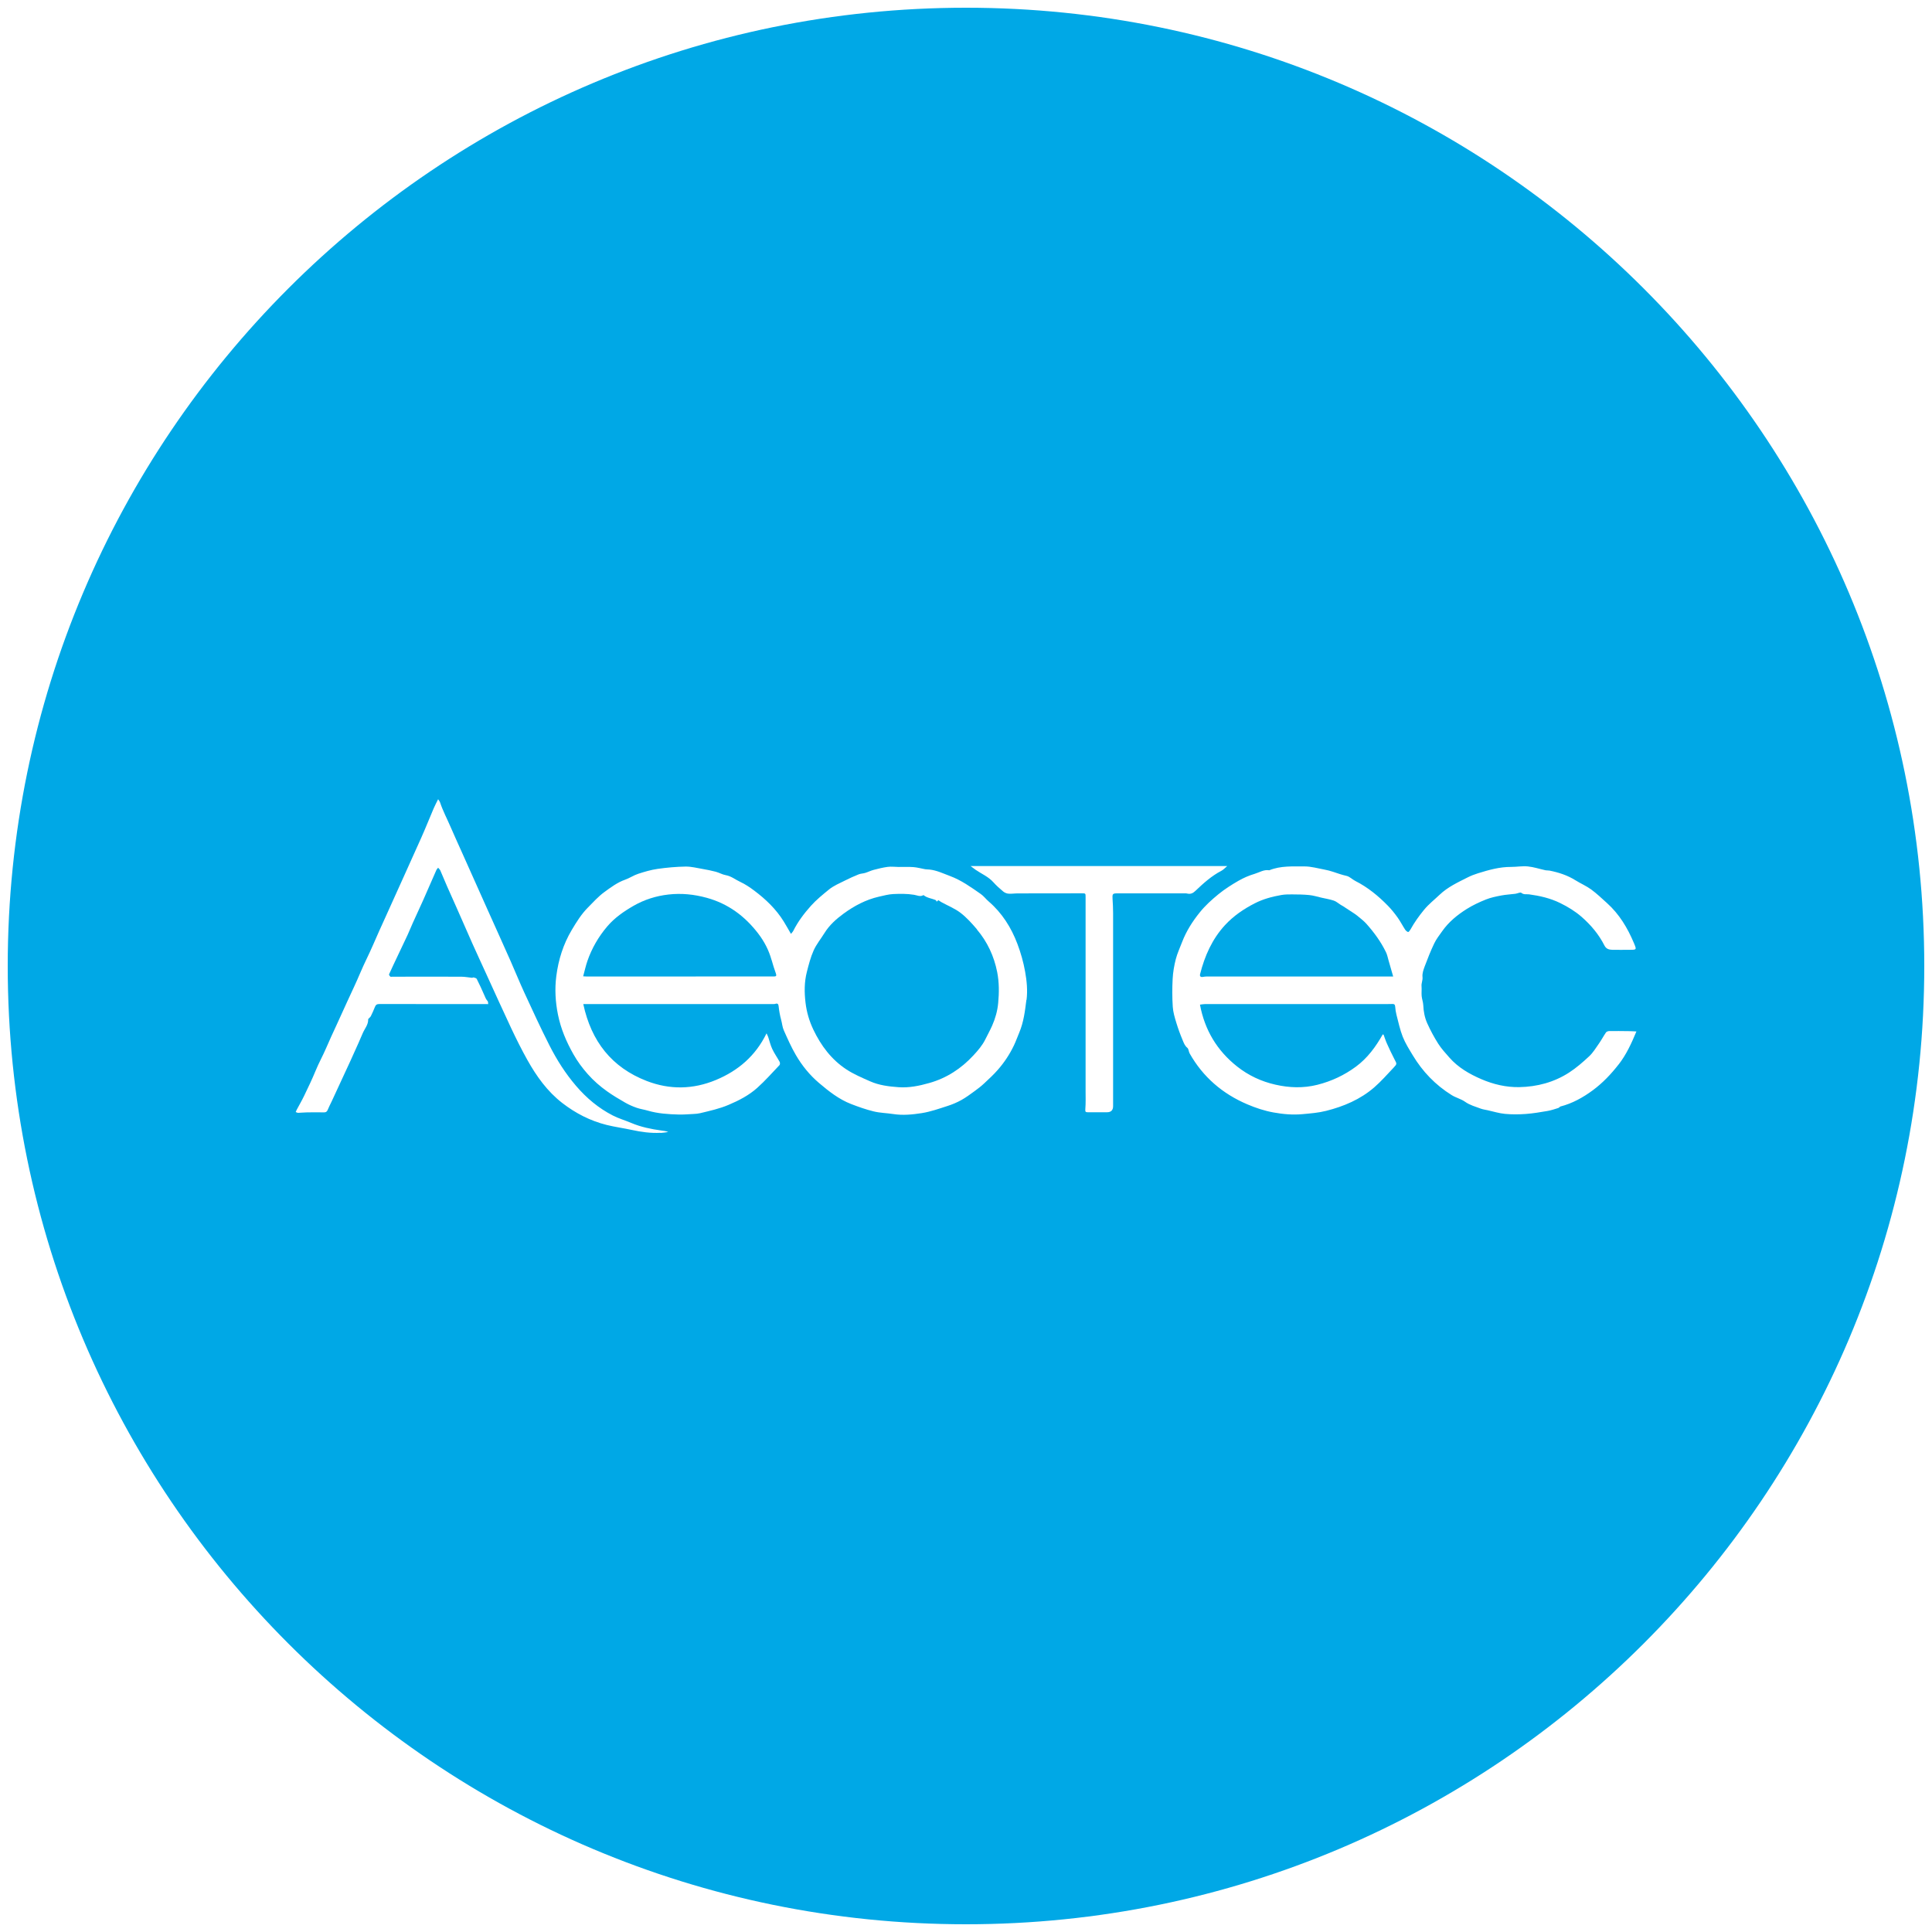 <svg viewBox="0 0 500 500" xmlns="http://www.w3.org/2000/svg" data-name="Ebene 1" id="Ebene_1">
  <defs>
    <style>
      .cls-1 {
        fill: #00a8e6;
      }
    </style>
  </defs>
  <path d="m358.69,246.43c-1.3-2.69-3.06-5.09-5.04-7.32-.72-.81-1.61-1.47-2.45-2.17-.41-.34-.88-.62-1.33-.92-.72-.48-1.44-.95-2.17-1.42-.27-.17-.55-.32-.82-.49-.56-.35-1.08-.83-1.69-1.03-1.05-.35-2.15-.52-3.23-.77-1.04-.24-2.08-.57-3.14-.67-1.48-.15-2.98-.16-4.48-.17-.91,0-1.84,0-2.73.16-2.39.42-4.72,1.04-6.9,2.16-2.88,1.47-5.5,3.27-7.69,5.64-3.33,3.62-5.25,7.98-6.44,12.68-.14.57.16.82.75.71.33-.06.67-.1,1.01-.1,15.45,0,30.9,0,46.35,0h1.86c-.43-1.5-.81-2.85-1.2-4.19-.21-.71-.34-1.45-.66-2.1Z" class="cls-1"></path>
  <path d="m252.86,240.54c-1.31-1.54-2.69-3.08-4.28-4.3-1.47-1.13-3.27-1.84-4.92-2.75-.28-.15-.54-.35-.81-.52-.13.11-.27.23-.45.38-.09-.18-.12-.35-.22-.39-1.03-.47-2.23-.53-3.15-1.29-.02-.01-.06-.02-.08,0-.81.49-1.63.02-2.4-.1-1.79-.29-3.58-.27-5.36-.19-1.25.06-2.49.4-3.73.68-3.37.77-6.36,2.36-9.13,4.38-1.93,1.41-3.7,2.99-4.97,5.05-.92,1.49-2.07,2.88-2.78,4.46-.8,1.78-1.29,3.71-1.77,5.6-.67,2.61-.66,5.28-.34,7.95.29,2.44.97,4.76,2.03,6.98,1.98,4.14,4.67,7.74,8.54,10.28,1.9,1.25,4.04,2.15,6.13,3.08,2.34,1.04,4.88,1.35,7.41,1.53,2.69.19,5.32-.35,7.89-1.08,4.53-1.27,8.32-3.76,11.47-7.18,1.16-1.25,2.3-2.57,3.07-4.14.58-1.18,1.23-2.34,1.76-3.54.82-1.87,1.37-3.8,1.56-5.85.25-2.69.26-5.37-.26-8.01-.81-4.09-2.53-7.82-5.25-11.02Z" class="cls-1"></path>
  <path d="m199.66,248.39c-.69-2.49-1.87-4.74-3.43-6.78-3.44-4.5-7.77-7.73-13.33-9.26-3.27-.9-6.55-1.23-9.9-.85-3.2.36-6.24,1.32-9.05,2.93-2.52,1.45-4.9,3.1-6.79,5.32-2.27,2.67-4.01,5.67-5.15,8.98-.43,1.25-.71,2.56-1.09,3.94.43.03.66.05.9.05,15.43,0,30.86,0,46.28-.01.74,0,1.48,0,2.22,0,.57.01.67-.22.49-.73-.41-1.19-.81-2.39-1.14-3.6Z" class="cls-1"></path>
  <path d="m250,2C113.03,2,2,113.03,2,250s111.03,248,248,248,248-111.03,248-248S386.97,2,250,2Zm-79.07,291.17c-2.52.13-4.99-.21-7.45-.75-2.16-.47-4.36-.76-6.49-1.29-4.23-1.06-8.03-3.01-11.48-5.68-3.89-3.02-6.66-6.91-9.02-11.12-1.5-2.68-2.87-5.43-4.18-8.2-2.18-4.62-4.27-9.29-6.4-13.93-1.22-2.67-2.46-5.34-3.66-8.02-1.36-3.04-2.68-6.09-4.02-9.13-.83-1.89-1.69-3.77-2.52-5.66-.6-1.36-1.15-2.74-1.75-4.1-.12-.27-.38-.49-.57-.73-.16.21-.37.4-.47.64-1.14,2.57-2.24,5.14-3.38,7.71-.89,1.99-1.82,3.96-2.71,5.95-.47,1.04-.89,2.11-1.37,3.15-.82,1.77-1.66,3.52-2.5,5.28-.76,1.61-1.54,3.23-2.27,4.86-.06.13.16.45.33.6.11.09.35.02.54.02,5.94,0,11.87-.03,17.81,0,.93,0,1.85.19,2.78.28.14.01.31-.12.44-.09.28.09.68.17.79.38.69,1.37,1.35,2.77,1.95,4.18.24.57.45,1.12.88,1.58.14.15.09.48.14.76-9.48,0-18.82,0-28.15-.02-.63,0-.94.18-1.16.74-.31.81-.67,1.59-1.05,2.37-.13.27-.4.46-.61.69-.04.04-.09.1-.09.15.05,1.4-.91,2.42-1.41,3.6-.37.87-.75,1.74-1.13,2.6-.68,1.52-1.36,3.04-2.05,4.55-1.61,3.5-3.24,7-4.86,10.5-.35.75-.75,1.49-1.06,2.26-.2.48-.52.59-.99.58-1.42-.02-2.85-.02-4.27,0-.78.01-1.57.1-2.35.12-.21,0-.42-.13-.64-.2.08-.2.16-.4.26-.59.65-1.22,1.35-2.42,1.95-3.67,1.02-2.13,2.05-4.25,2.94-6.43.82-2.01,1.89-3.91,2.74-5.9.85-2,1.78-3.97,2.69-5.95.91-2,1.83-4,2.74-6.01,1.14-2.5,2.34-4.97,3.4-7.5,1.02-2.42,2.24-4.75,3.28-7.16,1.05-2.46,2.17-4.88,3.27-7.32,3.08-6.84,6.19-13.67,9.25-20.52,1.12-2.51,2.13-5.07,3.21-7.59.32-.74.7-1.45,1.13-2.32.21.33.41.55.5.82.74,2.22,1.84,4.28,2.76,6.43.95,2.21,1.96,4.39,2.94,6.59,2.17,4.86,4.34,9.72,6.52,14.58,2.01,4.48,4.03,8.94,6.02,13.43,1.21,2.72,2.32,5.5,3.57,8.2,2.1,4.55,4.19,9.11,6.46,13.58,1.91,3.77,4.16,7.33,6.94,10.57,2.69,3.14,5.8,5.75,9.48,7.64,1.53.79,3.23,1.27,4.82,1.95,2.49,1.05,5.1,1.58,7.76,1.95.59.08,1.18.13,1.79.38-.67.09-1.34.22-2.01.25Zm94.7-34.39c-.36,2.88-.71,5.75-1.85,8.46-.47,1.1-.86,2.24-1.38,3.32-1.09,2.28-2.48,4.38-4.14,6.28-1.1,1.27-2.36,2.42-3.59,3.57-.77.72-1.61,1.37-2.47,1.99-1.11.8-2.21,1.63-3.4,2.29-1.12.62-2.32,1.13-3.54,1.52-2.21.71-4.42,1.5-6.69,1.86-2.43.38-4.93.63-7.42.24-1.68-.26-3.4-.28-5.04-.68-1.98-.48-3.92-1.17-5.82-1.9-3.15-1.22-5.77-3.28-8.32-5.45-2.43-2.06-4.4-4.5-5.99-7.22-1.2-2.05-2.16-4.24-3.13-6.41-.38-.84-.44-1.82-.69-2.72-.32-1.17-.53-2.36-.66-3.57-.05-.47-.25-.77-.83-.57-.26.09-.57.06-.86.06-15.64,0-31.29,0-46.93,0-.59,0-1.18,0-1.93,0,2.07,9.64,7.35,16.4,16.43,19.91,5.94,2.29,11.97,2.21,17.91-.27,5.76-2.4,10.23-6.21,13.09-12.06.22.48.34.69.42.92.35,1.04.59,2.14,1.06,3.13.54,1.15,1.3,2.21,1.91,3.33.12.22.11.67-.03.83-1.89,1.99-3.72,4.06-5.76,5.89-2.16,1.94-4.75,3.28-7.43,4.41-2.37,1.01-4.87,1.55-7.35,2.15-.53.13-1.08.17-1.62.2-1.31.07-2.62.18-3.93.15-2.69-.07-5.37-.24-7.98-1-.97-.29-2-.42-2.95-.76-1-.35-1.98-.78-2.89-1.3-1.61-.92-3.21-1.87-4.71-2.94-1.83-1.3-3.52-2.77-5.02-4.47-1.42-1.6-2.66-3.29-3.7-5.13-1.83-3.22-3.26-6.59-4-10.25-.67-3.31-.86-6.65-.43-9.97.54-4.21,1.79-8.24,4-11.95,1.23-2.06,2.48-4.09,4.18-5.8,1.36-1.37,2.67-2.84,4.21-3.97,1.69-1.23,3.39-2.52,5.43-3.24,1.16-.41,2.21-1.14,3.38-1.52,1.63-.53,3.31-1.03,5.01-1.27,2.4-.34,4.83-.56,7.25-.6,1.47-.02,2.95.37,4.41.62,1.14.2,2.29.42,3.41.72.87.23,1.69.73,2.57.88,1.43.25,2.5,1.17,3.75,1.74,1.29.6,2.51,1.42,3.65,2.28,2.97,2.23,5.63,4.78,7.6,7.96.63,1.01,1.2,2.06,1.88,3.22.25-.32.49-.54.62-.82,1.2-2.38,2.78-4.47,4.55-6.45,1.41-1.57,3.04-2.88,4.65-4.2,1.23-1.01,2.79-1.64,4.23-2.37,1.13-.57,2.29-1.09,3.46-1.56.54-.22,1.17-.21,1.74-.39.73-.23,1.43-.59,2.17-.78,1.19-.31,2.39-.61,3.61-.77.92-.12,1.87.01,2.81.02,1.29.01,2.59-.06,3.88.04,1.01.08,2.01.37,3.02.55.36.06.73.04,1.1.08,1.87.19,3.55,1.02,5.28,1.66,2.93,1.08,5.45,2.89,7.99,4.66.77.53,1.34,1.33,2.06,1.94,3.47,2.99,5.83,6.75,7.43,10.97.88,2.33,1.57,4.76,2,7.2.43,2.39.67,4.84.37,7.3Zm22.29-26.28c.08,1.26.15,2.52.15,3.78,0,16.66,0,33.32,0,49.98q0,1.58-1.56,1.59c-1.66,0-3.32,0-4.99,0-.58,0-.69-.14-.64-.79.13-1.59.07-3.2.07-4.8,0-16.69,0-33.37,0-50.06,0-1.02,0-1.01-.99-1.01-5.54,0-11.08,0-16.62.02-.79,0-1.58.14-2.36.07-.47-.04-.99-.26-1.35-.56-.9-.75-1.78-1.54-2.56-2.41-1.29-1.44-3.06-2.16-4.6-3.22-.38-.26-.73-.55-1.27-.95h66.4c-.57.47-.98.95-1.5,1.22-2.57,1.33-4.68,3.25-6.74,5.21-.63.6-1.25.89-2.11.68-.33-.08-.68-.05-1.02-.05-5.7,0-11.4,0-17.09,0-1.17,0-1.28.15-1.21,1.29Zm130.97,42.98c-1.95,2.51-4.12,4.79-6.66,6.67-2.56,1.89-5.33,3.43-8.43,4.22-.18.13-.35.33-.55.39-.9.28-1.8.59-2.72.75-1.87.32-3.74.64-5.63.78-1.79.13-3.62.15-5.41-.02-1.51-.14-2.99-.61-4.48-.94-.6-.13-1.23-.21-1.8-.42-1.39-.53-2.82-.89-4.08-1.79-1.03-.73-2.36-1.03-3.44-1.71-4.2-2.61-7.54-6.09-10.08-10.32-.93-1.55-1.92-3.1-2.58-4.77-.72-1.82-1.12-3.77-1.62-5.67-.18-.7-.29-1.42-.34-2.14-.04-.52-.24-.7-.73-.68-.42.02-.84.02-1.27.02-15.72,0-31.45,0-47.17,0-.41,0-.82.09-1.35.15,1.22,6.54,4.4,11.89,9.63,16.02,2.94,2.32,6.26,3.87,9.9,4.69,3.6.82,7.23.95,10.87.03,3.64-.92,6.95-2.47,9.97-4.7,2.99-2.21,5.13-5.14,6.94-8.35.07.04.15.07.22.11.28.76.52,1.54.86,2.28.62,1.37,1.25,2.74,1.95,4.07.62,1.17.7,1.18-.21,2.14-1.65,1.74-3.23,3.56-5.04,5.13-3.6,3.11-7.89,4.93-12.48,6.08-1.99.5-4.01.65-6.04.84-2.56.24-5.09.01-7.56-.44-2.32-.42-4.61-1.18-6.78-2.11-6.41-2.73-11.46-7.07-14.9-13.16-.26-.46-.25-1.17-.61-1.46-.67-.55-.92-1.29-1.21-1.99-.62-1.47-1.17-2.97-1.63-4.49-.41-1.35-.83-2.73-.92-4.12-.16-2.41-.16-4.84-.03-7.26.09-1.71.39-3.44.82-5.11.39-1.5,1.07-2.93,1.62-4.39,1.09-2.85,2.73-5.41,4.63-7.75,1.38-1.71,3.05-3.22,4.76-4.62,1.61-1.31,3.39-2.45,5.2-3.49,1.32-.76,2.76-1.38,4.22-1.81,1.22-.36,2.37-1.16,3.75-.91,2.95-1.21,6.08-.98,9.15-1,1.71,0,3.43.51,5.14.82.75.14,1.49.33,2.21.57,1.16.39,2.29.79,3.5,1.06.81.18,1.47.9,2.25,1.3,3.23,1.63,5.98,3.89,8.48,6.45.9.92,1.71,1.94,2.46,2.98.72,1,1.28,2.11,1.95,3.14.18.28.48.56.79.66.13.04.46-.38.61-.65,1-1.81,2.19-3.48,3.51-5.09,1.2-1.47,2.68-2.61,4.03-3.9,2.12-2.02,4.72-3.21,7.27-4.5.85-.43,1.75-.78,2.66-1.06,2.8-.87,5.61-1.67,8.59-1.65,1.44,0,2.9-.27,4.32-.13,1.52.15,3,.65,4.51.98.35.08.73.03,1.09.1,2.38.47,4.65,1.21,6.73,2.51,1.33.83,2.81,1.46,4.07,2.38,1.45,1.06,2.75,2.32,4.09,3.52,3.17,2.85,5.3,6.4,6.94,10.29.76,1.81.77,1.8-1.14,1.8-1.48,0-2.96.04-4.43,0-.84-.03-1.58-.2-2.04-1.12-1.45-2.87-3.49-5.29-5.91-7.41-1.68-1.46-3.55-2.59-5.54-3.57-2.55-1.25-5.25-1.87-8.04-2.25-.67-.09-1.36.15-2.02-.4-.25-.21-.99.18-1.52.25-1.21.16-2.45.21-3.65.44-1.36.26-2.74.54-4.01,1.05-1.69.68-3.36,1.46-4.9,2.42-2.47,1.55-4.73,3.39-6.42,5.81-.72,1.02-1.51,2.02-2.04,3.14-.92,1.92-1.7,3.9-2.45,5.9-.33.88-.68,1.87-.58,2.76.1.87-.33,1.59-.25,2.41.07.83-.04,1.68.03,2.52.07.81.39,1.59.42,2.4.07,1.62.37,3.21,1.02,4.66.82,1.82,1.77,3.59,2.84,5.28.82,1.29,1.88,2.44,2.89,3.59,2.27,2.59,5.19,4.27,8.3,5.61,3.11,1.33,6.38,2.11,9.79,2.05,4.62-.09,8.99-1.25,12.88-3.76,1.86-1.2,3.57-2.69,5.19-4.2,1-.93,1.74-2.15,2.53-3.28.66-.94,1.2-1.97,1.85-2.92.15-.21.56-.35.85-.35,1.66-.02,3.32,0,4.98.02.64,0,1.28.05,2.04.08-1.31,3.15-2.62,6-4.59,8.53Z" class="cls-1"></path>
</svg>